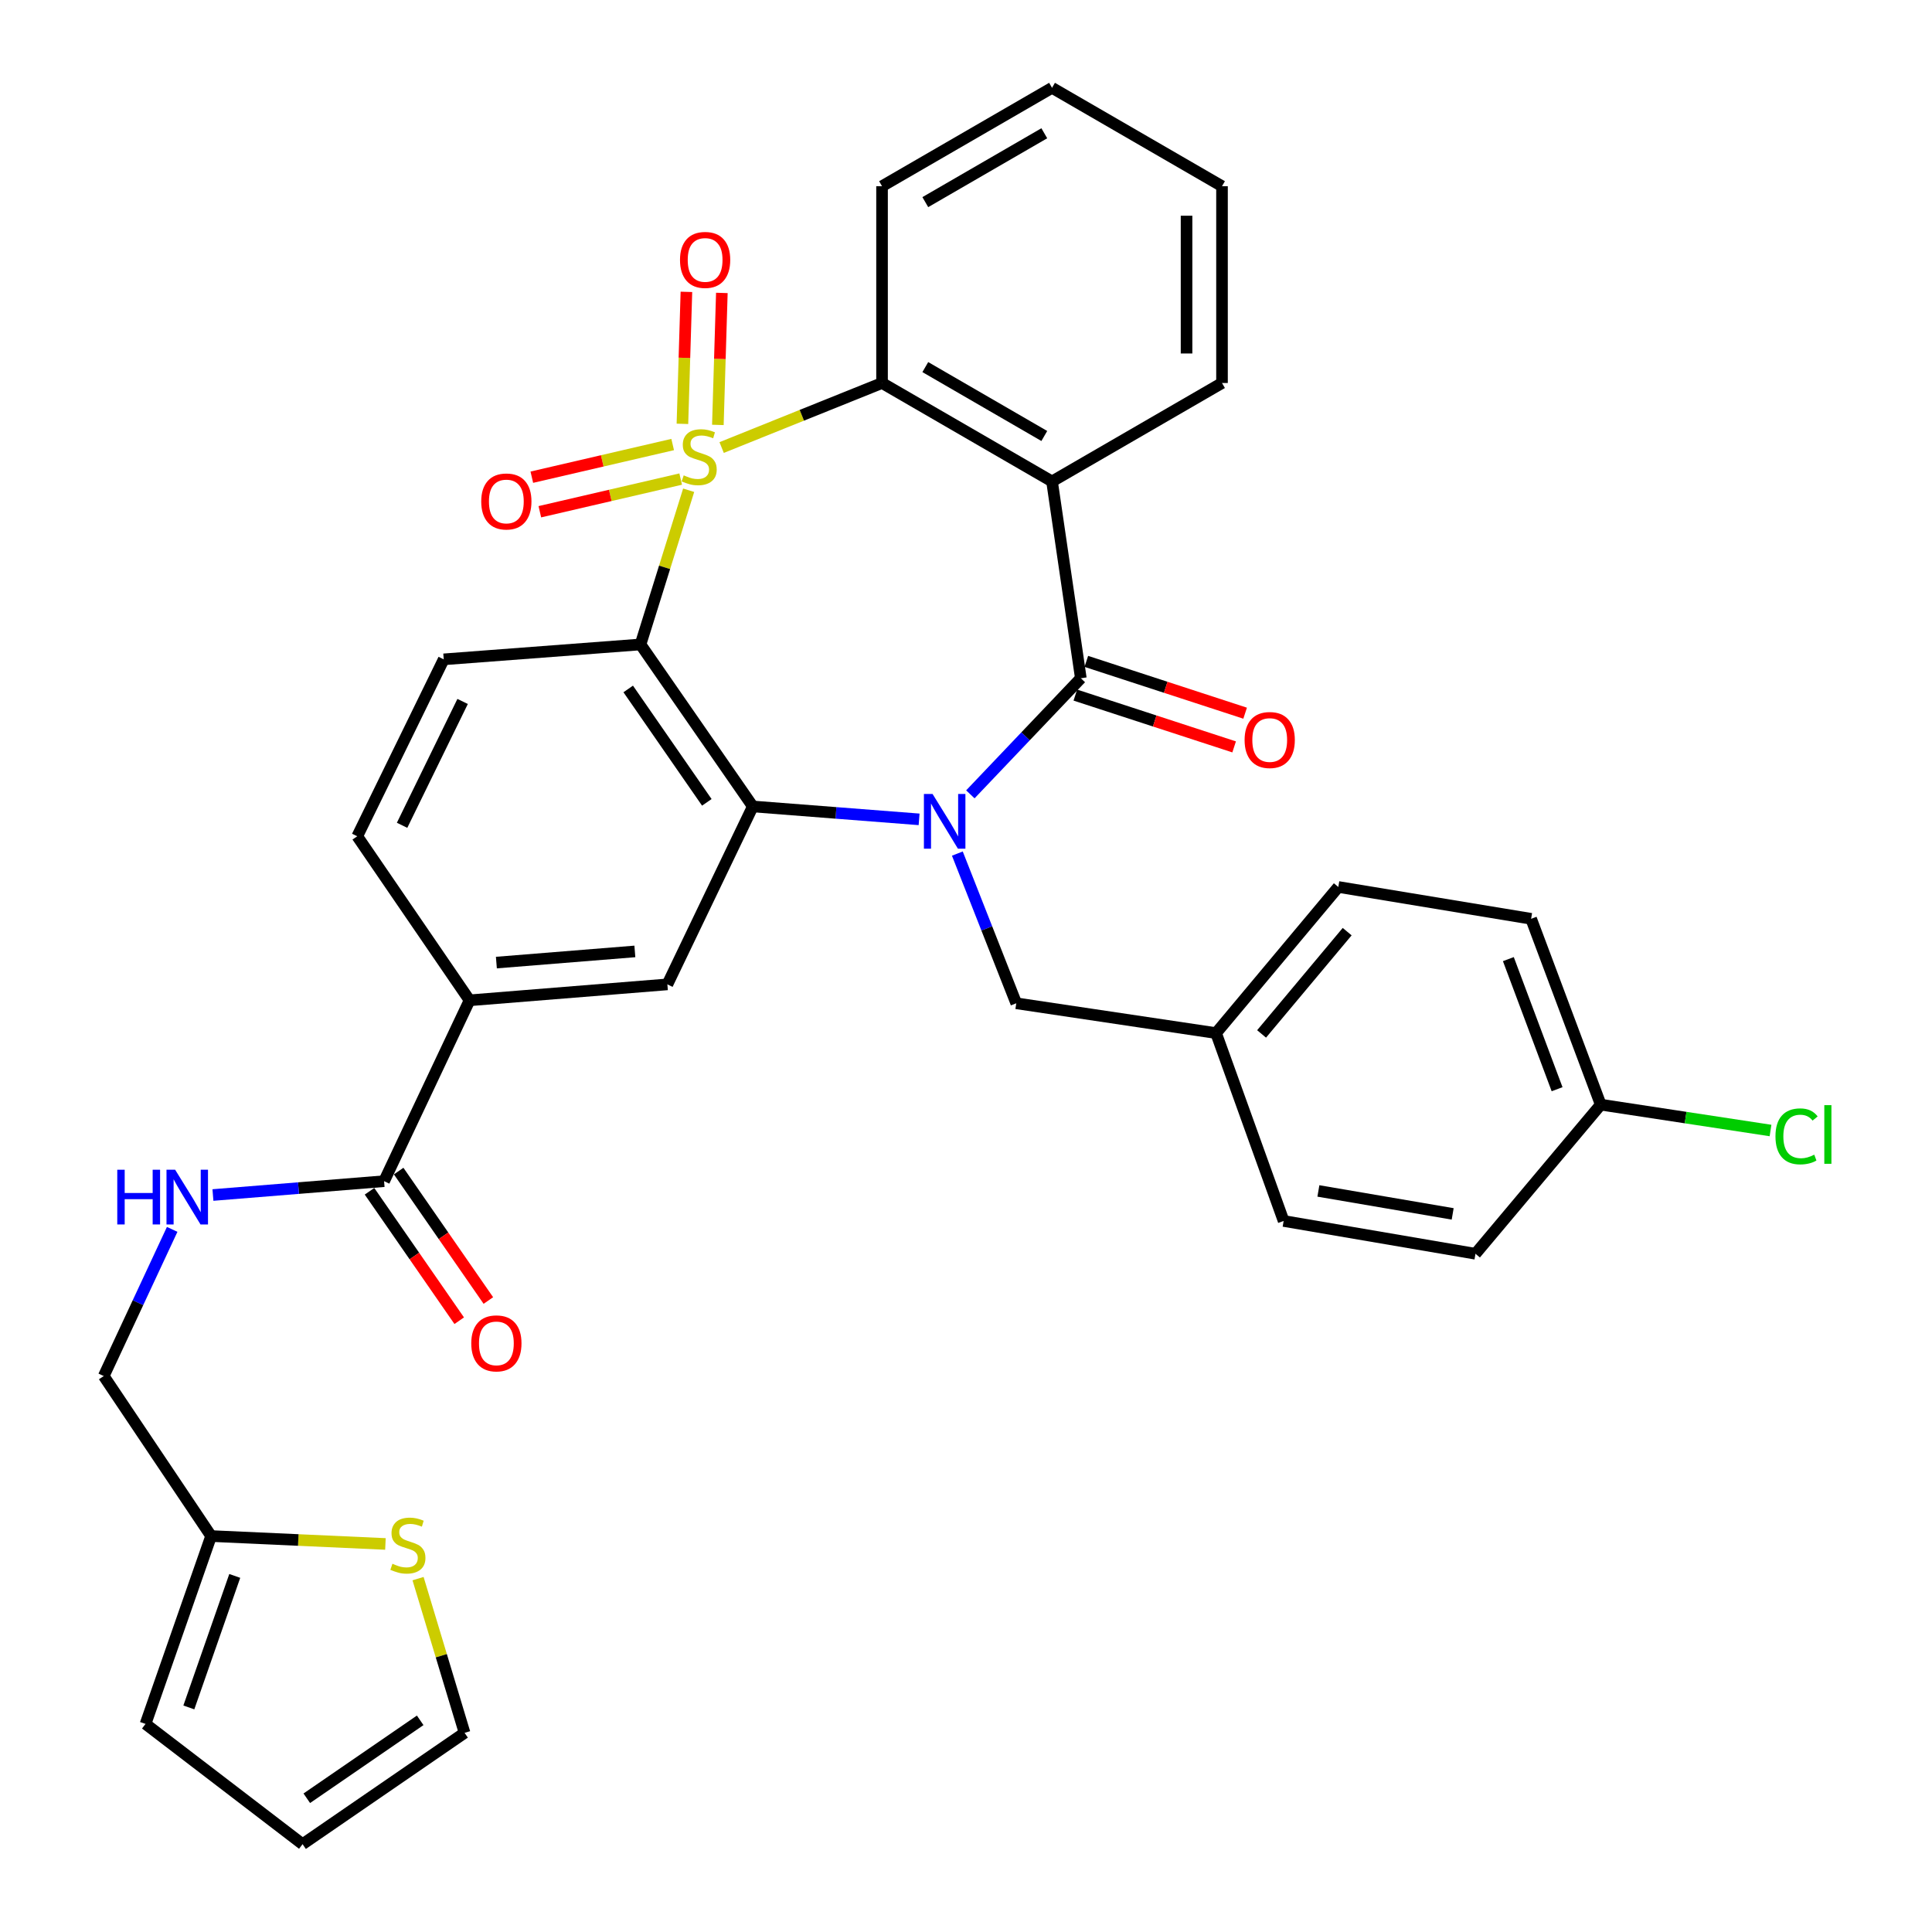 <?xml version='1.0' encoding='iso-8859-1'?>
<svg version='1.1' baseProfile='full'
              xmlns='http://www.w3.org/2000/svg'
                      xmlns:rdkit='http://www.rdkit.org/xml'
                      xmlns:xlink='http://www.w3.org/1999/xlink'
                  xml:space='preserve'
width='1000px' height='1000px' viewBox='0 0 1000 1000'>
<!-- END OF HEADER -->
<rect style='opacity:1.0;fill:#FFFFFF;stroke:none' width='1000' height='1000' x='0' y='0'> </rect>
<path class='bond-1' d='M 356.448,253.751 L 343.987,293.66' style='fill:none;fill-rule:evenodd;stroke:#CCCC00;stroke-width:6px;stroke-linecap:butt;stroke-linejoin:miter;stroke-opacity:1' />
<path class='bond-1' d='M 343.987,293.66 L 331.527,333.569' style='fill:none;fill-rule:evenodd;stroke:#000000;stroke-width:6px;stroke-linecap:butt;stroke-linejoin:miter;stroke-opacity:1' />
<path class='bond-5' d='M 373.52,231.645 L 415.032,214.945' style='fill:none;fill-rule:evenodd;stroke:#CCCC00;stroke-width:6px;stroke-linecap:butt;stroke-linejoin:miter;stroke-opacity:1' />
<path class='bond-5' d='M 415.032,214.945 L 456.544,198.244' style='fill:none;fill-rule:evenodd;stroke:#000000;stroke-width:6px;stroke-linecap:butt;stroke-linejoin:miter;stroke-opacity:1' />
<path class='bond-8' d='M 371.565,219.933 L 372.597,185.776' style='fill:none;fill-rule:evenodd;stroke:#CCCC00;stroke-width:6px;stroke-linecap:butt;stroke-linejoin:miter;stroke-opacity:1' />
<path class='bond-8' d='M 372.597,185.776 L 373.629,151.619' style='fill:none;fill-rule:evenodd;stroke:#FF0000;stroke-width:6px;stroke-linecap:butt;stroke-linejoin:miter;stroke-opacity:1' />
<path class='bond-8' d='M 353.221,219.379 L 354.253,185.222' style='fill:none;fill-rule:evenodd;stroke:#CCCC00;stroke-width:6px;stroke-linecap:butt;stroke-linejoin:miter;stroke-opacity:1' />
<path class='bond-8' d='M 354.253,185.222 L 355.286,151.065' style='fill:none;fill-rule:evenodd;stroke:#FF0000;stroke-width:6px;stroke-linecap:butt;stroke-linejoin:miter;stroke-opacity:1' />
<path class='bond-9' d='M 348.174,230.086 L 311.724,238.543' style='fill:none;fill-rule:evenodd;stroke:#CCCC00;stroke-width:6px;stroke-linecap:butt;stroke-linejoin:miter;stroke-opacity:1' />
<path class='bond-9' d='M 311.724,238.543 L 275.274,246.999' style='fill:none;fill-rule:evenodd;stroke:#FF0000;stroke-width:6px;stroke-linecap:butt;stroke-linejoin:miter;stroke-opacity:1' />
<path class='bond-9' d='M 352.321,247.964 L 315.872,256.42' style='fill:none;fill-rule:evenodd;stroke:#CCCC00;stroke-width:6px;stroke-linecap:butt;stroke-linejoin:miter;stroke-opacity:1' />
<path class='bond-9' d='M 315.872,256.42 L 279.422,264.876' style='fill:none;fill-rule:evenodd;stroke:#FF0000;stroke-width:6px;stroke-linecap:butt;stroke-linejoin:miter;stroke-opacity:1' />
<path class='bond-0' d='M 475.725,424.097 L 432.688,420.757' style='fill:none;fill-rule:evenodd;stroke:#0000FF;stroke-width:6px;stroke-linecap:butt;stroke-linejoin:miter;stroke-opacity:1' />
<path class='bond-0' d='M 432.688,420.757 L 389.651,417.417' style='fill:none;fill-rule:evenodd;stroke:#000000;stroke-width:6px;stroke-linecap:butt;stroke-linejoin:miter;stroke-opacity:1' />
<path class='bond-12' d='M 495.523,441.814 L 510.77,480.557' style='fill:none;fill-rule:evenodd;stroke:#0000FF;stroke-width:6px;stroke-linecap:butt;stroke-linejoin:miter;stroke-opacity:1' />
<path class='bond-12' d='M 510.77,480.557 L 526.016,519.3' style='fill:none;fill-rule:evenodd;stroke:#000000;stroke-width:6px;stroke-linecap:butt;stroke-linejoin:miter;stroke-opacity:1' />
<path class='bond-34' d='M 502.252,411.151 L 530.844,381.103' style='fill:none;fill-rule:evenodd;stroke:#0000FF;stroke-width:6px;stroke-linecap:butt;stroke-linejoin:miter;stroke-opacity:1' />
<path class='bond-34' d='M 530.844,381.103 L 559.437,351.054' style='fill:none;fill-rule:evenodd;stroke:#000000;stroke-width:6px;stroke-linecap:butt;stroke-linejoin:miter;stroke-opacity:1' />
<path class='bond-3' d='M 331.527,333.569 L 389.651,417.417' style='fill:none;fill-rule:evenodd;stroke:#000000;stroke-width:6px;stroke-linecap:butt;stroke-linejoin:miter;stroke-opacity:1' />
<path class='bond-3' d='M 325.163,356.601 L 365.85,415.295' style='fill:none;fill-rule:evenodd;stroke:#000000;stroke-width:6px;stroke-linecap:butt;stroke-linejoin:miter;stroke-opacity:1' />
<path class='bond-11' d='M 331.527,333.569 L 229.674,341.277' style='fill:none;fill-rule:evenodd;stroke:#000000;stroke-width:6px;stroke-linecap:butt;stroke-linejoin:miter;stroke-opacity:1' />
<path class='bond-2' d='M 559.437,351.054 L 544.531,249.191' style='fill:none;fill-rule:evenodd;stroke:#000000;stroke-width:6px;stroke-linecap:butt;stroke-linejoin:miter;stroke-opacity:1' />
<path class='bond-16' d='M 556.591,359.778 L 597.688,373.184' style='fill:none;fill-rule:evenodd;stroke:#000000;stroke-width:6px;stroke-linecap:butt;stroke-linejoin:miter;stroke-opacity:1' />
<path class='bond-16' d='M 597.688,373.184 L 638.785,386.59' style='fill:none;fill-rule:evenodd;stroke:#FF0000;stroke-width:6px;stroke-linecap:butt;stroke-linejoin:miter;stroke-opacity:1' />
<path class='bond-16' d='M 562.283,342.331 L 603.379,355.737' style='fill:none;fill-rule:evenodd;stroke:#000000;stroke-width:6px;stroke-linecap:butt;stroke-linejoin:miter;stroke-opacity:1' />
<path class='bond-16' d='M 603.379,355.737 L 644.476,369.143' style='fill:none;fill-rule:evenodd;stroke:#FF0000;stroke-width:6px;stroke-linecap:butt;stroke-linejoin:miter;stroke-opacity:1' />
<path class='bond-6' d='M 389.651,417.417 L 345.434,509.512' style='fill:none;fill-rule:evenodd;stroke:#000000;stroke-width:6px;stroke-linecap:butt;stroke-linejoin:miter;stroke-opacity:1' />
<path class='bond-4' d='M 544.531,249.191 L 456.544,198.244' style='fill:none;fill-rule:evenodd;stroke:#000000;stroke-width:6px;stroke-linecap:butt;stroke-linejoin:miter;stroke-opacity:1' />
<path class='bond-4' d='M 540.529,225.667 L 478.938,190.005' style='fill:none;fill-rule:evenodd;stroke:#000000;stroke-width:6px;stroke-linecap:butt;stroke-linejoin:miter;stroke-opacity:1' />
<path class='bond-24' d='M 544.531,249.191 L 632.508,198.244' style='fill:none;fill-rule:evenodd;stroke:#000000;stroke-width:6px;stroke-linecap:butt;stroke-linejoin:miter;stroke-opacity:1' />
<path class='bond-26' d='M 456.544,198.244 L 456.544,96.381' style='fill:none;fill-rule:evenodd;stroke:#000000;stroke-width:6px;stroke-linecap:butt;stroke-linejoin:miter;stroke-opacity:1' />
<path class='bond-36' d='M 345.434,509.512 L 243.04,517.761' style='fill:none;fill-rule:evenodd;stroke:#000000;stroke-width:6px;stroke-linecap:butt;stroke-linejoin:miter;stroke-opacity:1' />
<path class='bond-36' d='M 328.601,492.457 L 256.926,498.231' style='fill:none;fill-rule:evenodd;stroke:#000000;stroke-width:6px;stroke-linecap:butt;stroke-linejoin:miter;stroke-opacity:1' />
<path class='bond-7' d='M 198.802,611.376 L 243.04,517.761' style='fill:none;fill-rule:evenodd;stroke:#000000;stroke-width:6px;stroke-linecap:butt;stroke-linejoin:miter;stroke-opacity:1' />
<path class='bond-13' d='M 198.802,611.376 L 154.508,614.957' style='fill:none;fill-rule:evenodd;stroke:#000000;stroke-width:6px;stroke-linecap:butt;stroke-linejoin:miter;stroke-opacity:1' />
<path class='bond-13' d='M 154.508,614.957 L 110.214,618.538' style='fill:none;fill-rule:evenodd;stroke:#0000FF;stroke-width:6px;stroke-linecap:butt;stroke-linejoin:miter;stroke-opacity:1' />
<path class='bond-19' d='M 191.26,616.602 L 214.476,650.101' style='fill:none;fill-rule:evenodd;stroke:#000000;stroke-width:6px;stroke-linecap:butt;stroke-linejoin:miter;stroke-opacity:1' />
<path class='bond-19' d='M 214.476,650.101 L 237.692,683.599' style='fill:none;fill-rule:evenodd;stroke:#FF0000;stroke-width:6px;stroke-linecap:butt;stroke-linejoin:miter;stroke-opacity:1' />
<path class='bond-19' d='M 206.344,606.149 L 229.56,639.647' style='fill:none;fill-rule:evenodd;stroke:#000000;stroke-width:6px;stroke-linecap:butt;stroke-linejoin:miter;stroke-opacity:1' />
<path class='bond-19' d='M 229.56,639.647 L 252.776,673.146' style='fill:none;fill-rule:evenodd;stroke:#FF0000;stroke-width:6px;stroke-linecap:butt;stroke-linejoin:miter;stroke-opacity:1' />
<path class='bond-10' d='M 243.04,517.761 L 184.916,432.853' style='fill:none;fill-rule:evenodd;stroke:#000000;stroke-width:6px;stroke-linecap:butt;stroke-linejoin:miter;stroke-opacity:1' />
<path class='bond-17' d='M 229.674,341.277 L 184.916,432.853' style='fill:none;fill-rule:evenodd;stroke:#000000;stroke-width:6px;stroke-linecap:butt;stroke-linejoin:miter;stroke-opacity:1' />
<path class='bond-17' d='M 239.448,363.072 L 208.117,427.175' style='fill:none;fill-rule:evenodd;stroke:#000000;stroke-width:6px;stroke-linecap:butt;stroke-linejoin:miter;stroke-opacity:1' />
<path class='bond-23' d='M 526.016,519.3 L 629.429,534.726' style='fill:none;fill-rule:evenodd;stroke:#000000;stroke-width:6px;stroke-linecap:butt;stroke-linejoin:miter;stroke-opacity:1' />
<path class='bond-22' d='M 89.119,636.329 L 71.41,674.284' style='fill:none;fill-rule:evenodd;stroke:#0000FF;stroke-width:6px;stroke-linecap:butt;stroke-linejoin:miter;stroke-opacity:1' />
<path class='bond-22' d='M 71.41,674.284 L 53.7,712.239' style='fill:none;fill-rule:evenodd;stroke:#000000;stroke-width:6px;stroke-linecap:butt;stroke-linejoin:miter;stroke-opacity:1' />
<path class='bond-14' d='M 199.499,799.149 L 154.387,797.103' style='fill:none;fill-rule:evenodd;stroke:#CCCC00;stroke-width:6px;stroke-linecap:butt;stroke-linejoin:miter;stroke-opacity:1' />
<path class='bond-14' d='M 154.387,797.103 L 109.275,795.057' style='fill:none;fill-rule:evenodd;stroke:#000000;stroke-width:6px;stroke-linecap:butt;stroke-linejoin:miter;stroke-opacity:1' />
<path class='bond-18' d='M 216.383,817.095 L 228.422,857.008' style='fill:none;fill-rule:evenodd;stroke:#CCCC00;stroke-width:6px;stroke-linecap:butt;stroke-linejoin:miter;stroke-opacity:1' />
<path class='bond-18' d='M 228.422,857.008 L 240.461,896.921' style='fill:none;fill-rule:evenodd;stroke:#000000;stroke-width:6px;stroke-linecap:butt;stroke-linejoin:miter;stroke-opacity:1' />
<path class='bond-15' d='M 109.275,795.057 L 53.7,712.239' style='fill:none;fill-rule:evenodd;stroke:#000000;stroke-width:6px;stroke-linecap:butt;stroke-linejoin:miter;stroke-opacity:1' />
<path class='bond-20' d='M 109.275,795.057 L 75.325,892.302' style='fill:none;fill-rule:evenodd;stroke:#000000;stroke-width:6px;stroke-linecap:butt;stroke-linejoin:miter;stroke-opacity:1' />
<path class='bond-20' d='M 121.509,815.693 L 97.743,883.764' style='fill:none;fill-rule:evenodd;stroke:#000000;stroke-width:6px;stroke-linecap:butt;stroke-linejoin:miter;stroke-opacity:1' />
<path class='bond-38' d='M 240.461,896.921 L 156.613,954.545' style='fill:none;fill-rule:evenodd;stroke:#000000;stroke-width:6px;stroke-linecap:butt;stroke-linejoin:miter;stroke-opacity:1' />
<path class='bond-38' d='M 217.489,890.44 L 158.796,930.777' style='fill:none;fill-rule:evenodd;stroke:#000000;stroke-width:6px;stroke-linecap:butt;stroke-linejoin:miter;stroke-opacity:1' />
<path class='bond-21' d='M 75.325,892.302 L 156.613,954.545' style='fill:none;fill-rule:evenodd;stroke:#000000;stroke-width:6px;stroke-linecap:butt;stroke-linejoin:miter;stroke-opacity:1' />
<path class='bond-28' d='M 629.429,534.726 L 664.41,631.97' style='fill:none;fill-rule:evenodd;stroke:#000000;stroke-width:6px;stroke-linecap:butt;stroke-linejoin:miter;stroke-opacity:1' />
<path class='bond-29' d='M 629.429,534.726 L 692.712,459.096' style='fill:none;fill-rule:evenodd;stroke:#000000;stroke-width:6px;stroke-linecap:butt;stroke-linejoin:miter;stroke-opacity:1' />
<path class='bond-29' d='M 652.996,535.158 L 697.294,482.217' style='fill:none;fill-rule:evenodd;stroke:#000000;stroke-width:6px;stroke-linecap:butt;stroke-linejoin:miter;stroke-opacity:1' />
<path class='bond-35' d='M 632.508,198.244 L 632.508,96.381' style='fill:none;fill-rule:evenodd;stroke:#000000;stroke-width:6px;stroke-linecap:butt;stroke-linejoin:miter;stroke-opacity:1' />
<path class='bond-35' d='M 614.156,182.965 L 614.156,111.66' style='fill:none;fill-rule:evenodd;stroke:#000000;stroke-width:6px;stroke-linecap:butt;stroke-linejoin:miter;stroke-opacity:1' />
<path class='bond-25' d='M 828.537,571.766 L 792.506,475.572' style='fill:none;fill-rule:evenodd;stroke:#000000;stroke-width:6px;stroke-linecap:butt;stroke-linejoin:miter;stroke-opacity:1' />
<path class='bond-25' d='M 805.946,563.774 L 780.724,496.438' style='fill:none;fill-rule:evenodd;stroke:#000000;stroke-width:6px;stroke-linecap:butt;stroke-linejoin:miter;stroke-opacity:1' />
<path class='bond-27' d='M 828.537,571.766 L 872.477,578.457' style='fill:none;fill-rule:evenodd;stroke:#000000;stroke-width:6px;stroke-linecap:butt;stroke-linejoin:miter;stroke-opacity:1' />
<path class='bond-27' d='M 872.477,578.457 L 916.417,585.149' style='fill:none;fill-rule:evenodd;stroke:#00CC00;stroke-width:6px;stroke-linecap:butt;stroke-linejoin:miter;stroke-opacity:1' />
<path class='bond-37' d='M 828.537,571.766 L 763.703,648.946' style='fill:none;fill-rule:evenodd;stroke:#000000;stroke-width:6px;stroke-linecap:butt;stroke-linejoin:miter;stroke-opacity:1' />
<path class='bond-33' d='M 456.544,96.381 L 544.531,45.455' style='fill:none;fill-rule:evenodd;stroke:#000000;stroke-width:6px;stroke-linecap:butt;stroke-linejoin:miter;stroke-opacity:1' />
<path class='bond-33' d='M 478.935,104.625 L 540.526,68.977' style='fill:none;fill-rule:evenodd;stroke:#000000;stroke-width:6px;stroke-linecap:butt;stroke-linejoin:miter;stroke-opacity:1' />
<path class='bond-30' d='M 664.41,631.97 L 763.703,648.946' style='fill:none;fill-rule:evenodd;stroke:#000000;stroke-width:6px;stroke-linecap:butt;stroke-linejoin:miter;stroke-opacity:1' />
<path class='bond-30' d='M 682.396,616.427 L 751.902,628.31' style='fill:none;fill-rule:evenodd;stroke:#000000;stroke-width:6px;stroke-linecap:butt;stroke-linejoin:miter;stroke-opacity:1' />
<path class='bond-31' d='M 692.712,459.096 L 792.506,475.572' style='fill:none;fill-rule:evenodd;stroke:#000000;stroke-width:6px;stroke-linecap:butt;stroke-linejoin:miter;stroke-opacity:1' />
<path class='bond-32' d='M 632.508,96.381 L 544.531,45.455' style='fill:none;fill-rule:evenodd;stroke:#000000;stroke-width:6px;stroke-linecap:butt;stroke-linejoin:miter;stroke-opacity:1' />
<path  class='atom-0' d='M 353.889 246.044
Q 354.209 246.164, 355.529 246.724
Q 356.849 247.284, 358.289 247.644
Q 359.769 247.964, 361.209 247.964
Q 363.889 247.964, 365.449 246.684
Q 367.009 245.364, 367.009 243.084
Q 367.009 241.524, 366.209 240.564
Q 365.449 239.604, 364.249 239.084
Q 363.049 238.564, 361.049 237.964
Q 358.529 237.204, 357.009 236.484
Q 355.529 235.764, 354.449 234.244
Q 353.409 232.724, 353.409 230.164
Q 353.409 226.604, 355.809 224.404
Q 358.249 222.204, 363.049 222.204
Q 366.329 222.204, 370.049 223.764
L 369.129 226.844
Q 365.729 225.444, 363.169 225.444
Q 360.409 225.444, 358.889 226.604
Q 357.369 227.724, 357.409 229.684
Q 357.409 231.204, 358.169 232.124
Q 358.969 233.044, 360.089 233.564
Q 361.249 234.084, 363.169 234.684
Q 365.729 235.484, 367.249 236.284
Q 368.769 237.084, 369.849 238.724
Q 370.969 240.324, 370.969 243.084
Q 370.969 247.004, 368.329 249.124
Q 365.729 251.204, 361.369 251.204
Q 358.849 251.204, 356.929 250.644
Q 355.049 250.124, 352.809 249.204
L 353.889 246.044
' fill='#CCCC00'/>
<path  class='atom-1' d='M 482.695 410.964
L 491.975 425.964
Q 492.895 427.444, 494.375 430.124
Q 495.855 432.804, 495.935 432.964
L 495.935 410.964
L 499.695 410.964
L 499.695 439.284
L 495.815 439.284
L 485.855 422.884
Q 484.695 420.964, 483.455 418.764
Q 482.255 416.564, 481.895 415.884
L 481.895 439.284
L 478.215 439.284
L 478.215 410.964
L 482.695 410.964
' fill='#0000FF'/>
<path  class='atom-9' d='M 351.968 134.531
Q 351.968 127.731, 355.328 123.931
Q 358.688 120.131, 364.968 120.131
Q 371.248 120.131, 374.608 123.931
Q 377.968 127.731, 377.968 134.531
Q 377.968 141.411, 374.568 145.331
Q 371.168 149.211, 364.968 149.211
Q 358.728 149.211, 355.328 145.331
Q 351.968 141.451, 351.968 134.531
M 364.968 146.011
Q 369.288 146.011, 371.608 143.131
Q 373.968 140.211, 373.968 134.531
Q 373.968 128.971, 371.608 126.171
Q 369.288 123.331, 364.968 123.331
Q 360.648 123.331, 358.288 126.131
Q 355.968 128.931, 355.968 134.531
Q 355.968 140.251, 358.288 143.131
Q 360.648 146.011, 364.968 146.011
' fill='#FF0000'/>
<path  class='atom-10' d='M 249.085 259.558
Q 249.085 252.758, 252.445 248.958
Q 255.805 245.158, 262.085 245.158
Q 268.365 245.158, 271.725 248.958
Q 275.085 252.758, 275.085 259.558
Q 275.085 266.438, 271.685 270.358
Q 268.285 274.238, 262.085 274.238
Q 255.845 274.238, 252.445 270.358
Q 249.085 266.478, 249.085 259.558
M 262.085 271.038
Q 266.405 271.038, 268.725 268.158
Q 271.085 265.238, 271.085 259.558
Q 271.085 253.998, 268.725 251.198
Q 266.405 248.358, 262.085 248.358
Q 257.765 248.358, 255.405 251.158
Q 253.085 253.958, 253.085 259.558
Q 253.085 265.278, 255.405 268.158
Q 257.765 271.038, 262.085 271.038
' fill='#FF0000'/>
<path  class='atom-14' d='M 60.699 605.453
L 64.538 605.453
L 64.538 617.493
L 79.019 617.493
L 79.019 605.453
L 82.859 605.453
L 82.859 633.773
L 79.019 633.773
L 79.019 620.693
L 64.538 620.693
L 64.538 633.773
L 60.699 633.773
L 60.699 605.453
' fill='#0000FF'/>
<path  class='atom-14' d='M 90.659 605.453
L 99.939 620.453
Q 100.859 621.933, 102.339 624.613
Q 103.819 627.293, 103.899 627.453
L 103.899 605.453
L 107.659 605.453
L 107.659 633.773
L 103.779 633.773
L 93.819 617.373
Q 92.659 615.453, 91.418 613.253
Q 90.219 611.053, 89.859 610.373
L 89.859 633.773
L 86.178 633.773
L 86.178 605.453
L 90.659 605.453
' fill='#0000FF'/>
<path  class='atom-15' d='M 203.128 809.396
Q 203.448 809.516, 204.768 810.076
Q 206.088 810.636, 207.528 810.996
Q 209.008 811.316, 210.448 811.316
Q 213.128 811.316, 214.688 810.036
Q 216.248 808.716, 216.248 806.436
Q 216.248 804.876, 215.448 803.916
Q 214.688 802.956, 213.488 802.436
Q 212.288 801.916, 210.288 801.316
Q 207.768 800.556, 206.248 799.836
Q 204.768 799.116, 203.688 797.596
Q 202.648 796.076, 202.648 793.516
Q 202.648 789.956, 205.048 787.756
Q 207.488 785.556, 212.288 785.556
Q 215.568 785.556, 219.288 787.116
L 218.368 790.196
Q 214.968 788.796, 212.408 788.796
Q 209.648 788.796, 208.128 789.956
Q 206.608 791.076, 206.648 793.036
Q 206.648 794.556, 207.408 795.476
Q 208.208 796.396, 209.328 796.916
Q 210.488 797.436, 212.408 798.036
Q 214.968 798.836, 216.488 799.636
Q 218.008 800.436, 219.088 802.076
Q 220.208 803.676, 220.208 806.436
Q 220.208 810.356, 217.568 812.476
Q 214.968 814.556, 210.608 814.556
Q 208.088 814.556, 206.168 813.996
Q 204.288 813.476, 202.048 812.556
L 203.128 809.396
' fill='#CCCC00'/>
<path  class='atom-17' d='M 644.201 383.026
Q 644.201 376.226, 647.561 372.426
Q 650.921 368.626, 657.201 368.626
Q 663.481 368.626, 666.841 372.426
Q 670.201 376.226, 670.201 383.026
Q 670.201 389.906, 666.801 393.826
Q 663.401 397.706, 657.201 397.706
Q 650.961 397.706, 647.561 393.826
Q 644.201 389.946, 644.201 383.026
M 657.201 394.506
Q 661.521 394.506, 663.841 391.626
Q 666.201 388.706, 666.201 383.026
Q 666.201 377.466, 663.841 374.666
Q 661.521 371.826, 657.201 371.826
Q 652.881 371.826, 650.521 374.626
Q 648.201 377.426, 648.201 383.026
Q 648.201 388.746, 650.521 391.626
Q 652.881 394.506, 657.201 394.506
' fill='#FF0000'/>
<path  class='atom-20' d='M 243.927 695.324
Q 243.927 688.524, 247.287 684.724
Q 250.647 680.924, 256.927 680.924
Q 263.207 680.924, 266.567 684.724
Q 269.927 688.524, 269.927 695.324
Q 269.927 702.204, 266.527 706.124
Q 263.127 710.004, 256.927 710.004
Q 250.687 710.004, 247.287 706.124
Q 243.927 702.244, 243.927 695.324
M 256.927 706.804
Q 261.247 706.804, 263.567 703.924
Q 265.927 701.004, 265.927 695.324
Q 265.927 689.764, 263.567 686.964
Q 261.247 684.124, 256.927 684.124
Q 252.607 684.124, 250.247 686.924
Q 247.927 689.724, 247.927 695.324
Q 247.927 701.044, 250.247 703.924
Q 252.607 706.804, 256.927 706.804
' fill='#FF0000'/>
<path  class='atom-28' d='M 918.98 588.182
Q 918.98 581.142, 922.26 577.462
Q 925.58 573.742, 931.86 573.742
Q 937.7 573.742, 940.82 577.862
L 938.18 580.022
Q 935.9 577.022, 931.86 577.022
Q 927.58 577.022, 925.3 579.902
Q 923.06 582.742, 923.06 588.182
Q 923.06 593.782, 925.38 596.662
Q 927.74 599.542, 932.3 599.542
Q 935.42 599.542, 939.06 597.662
L 940.18 600.662
Q 938.7 601.622, 936.46 602.182
Q 934.22 602.742, 931.74 602.742
Q 925.58 602.742, 922.26 598.982
Q 918.98 595.222, 918.98 588.182
' fill='#00CC00'/>
<path  class='atom-28' d='M 944.26 572.022
L 947.94 572.022
L 947.94 602.382
L 944.26 602.382
L 944.26 572.022
' fill='#00CC00'/>
</svg>
